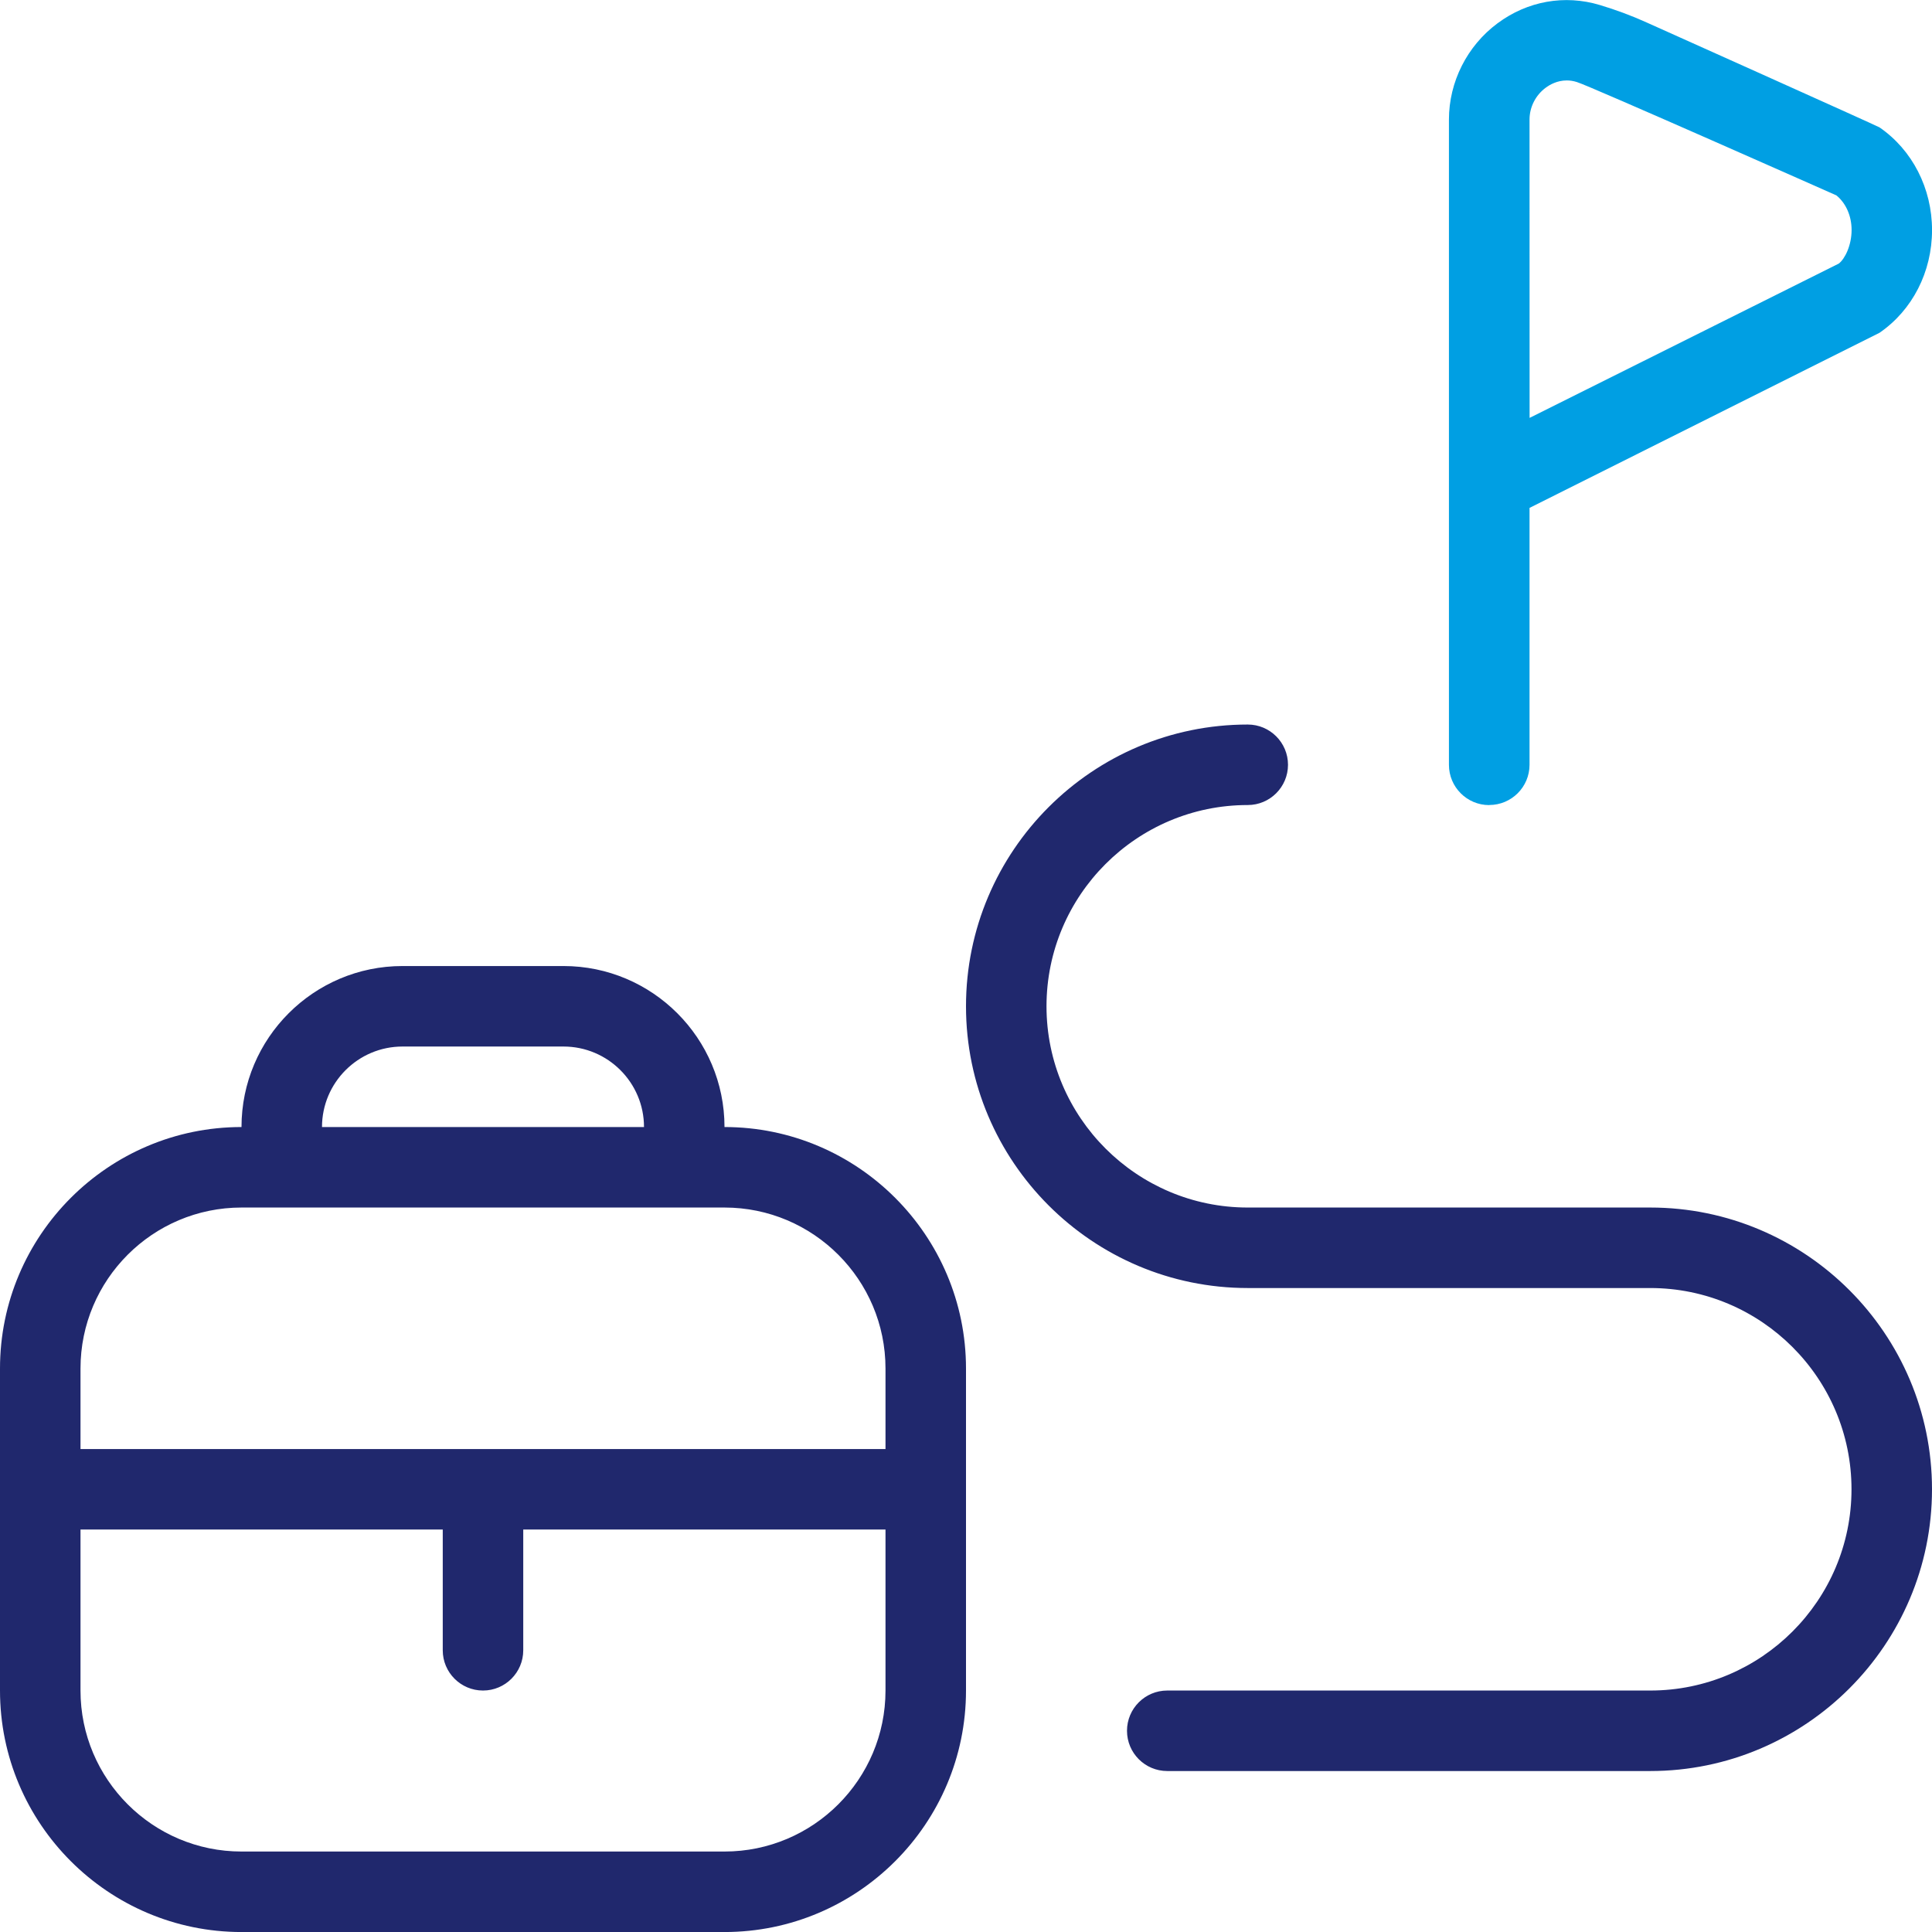<svg width="60" height="60" viewBox="0 0 60 60" fill="none" xmlns="http://www.w3.org/2000/svg">
<g clip-path="url(#clip0_611_97)">
<path d="M46.251 25C46.941 25 47.501 24.441 47.501 23.75V15.773L58.37 10.335C59.393 9.633 60.001 8.441 60.001 7.146C60.001 5.851 59.391 4.658 58.37 3.956C58.308 3.913 51.138 0.698 51.138 0.698C50.663 0.483 50.175 0.303 49.685 0.156C48.59 -0.174 47.435 0.033 46.508 0.723C45.563 1.423 44.998 2.543 44.998 3.713V23.753C44.998 24.443 45.558 25.003 46.248 25.003L46.251 25ZM47.501 3.711C47.501 3.328 47.688 2.958 48.001 2.726C48.128 2.631 48.358 2.498 48.658 2.498C48.755 2.498 48.861 2.513 48.971 2.548C49.361 2.663 57.031 6.068 57.031 6.068C57.328 6.311 57.503 6.706 57.503 7.143C57.503 7.616 57.298 8.038 57.105 8.186L47.503 12.978L47.501 3.711Z" fill="#009FE3"/>
<path d="M22.5 35.001C22.5 32.243 20.258 30.001 17.5 30.001H12.5C9.742 30.001 7.5 32.243 7.5 35.001C3.365 35.001 0 38.366 0 42.501V52.501C0 56.636 3.365 60.001 7.5 60.001H22.5C26.635 60.001 30 56.636 30 52.501V42.501C30 38.366 26.635 35.001 22.5 35.001ZM12.5 32.501H17.5C18.878 32.501 20 33.621 20 35.001H10C10 33.621 11.123 32.501 12.5 32.501ZM7.5 37.501H22.5C25.258 37.501 27.5 39.743 27.5 42.501V45.001H2.5V42.501C2.5 39.743 4.742 37.501 7.5 37.501ZM22.5 57.501H7.5C4.742 57.501 2.5 55.258 2.5 52.501V47.501H13.75V51.251C13.75 51.941 14.31 52.501 15 52.501C15.69 52.501 16.25 51.941 16.25 51.251V47.501H27.5V52.501C27.5 55.258 25.258 57.501 22.5 57.501ZM60 46.251C60 51.076 56.075 55.001 51.25 55.001H36.25C35.56 55.001 35 54.441 35 53.751C35 53.061 35.56 52.501 36.25 52.501H51.25C54.695 52.501 57.5 49.699 57.5 46.251C57.5 42.803 54.695 40.001 51.25 40.001H38.75C33.925 40.001 30 36.076 30 31.251C30 26.426 33.925 22.501 38.75 22.501C39.44 22.501 40 23.061 40 23.751C40 24.441 39.44 25.001 38.75 25.001C35.305 25.001 32.5 27.803 32.5 31.251C32.5 34.699 35.305 37.501 38.75 37.501H51.25C56.075 37.501 60 41.426 60 46.251Z" fill="#20286D"/>
</g>
<defs>
<clipPath id="clip0_611_97">
<rect width="60" height="60" fill="white"/>
</clipPath>
</defs>
</svg>
